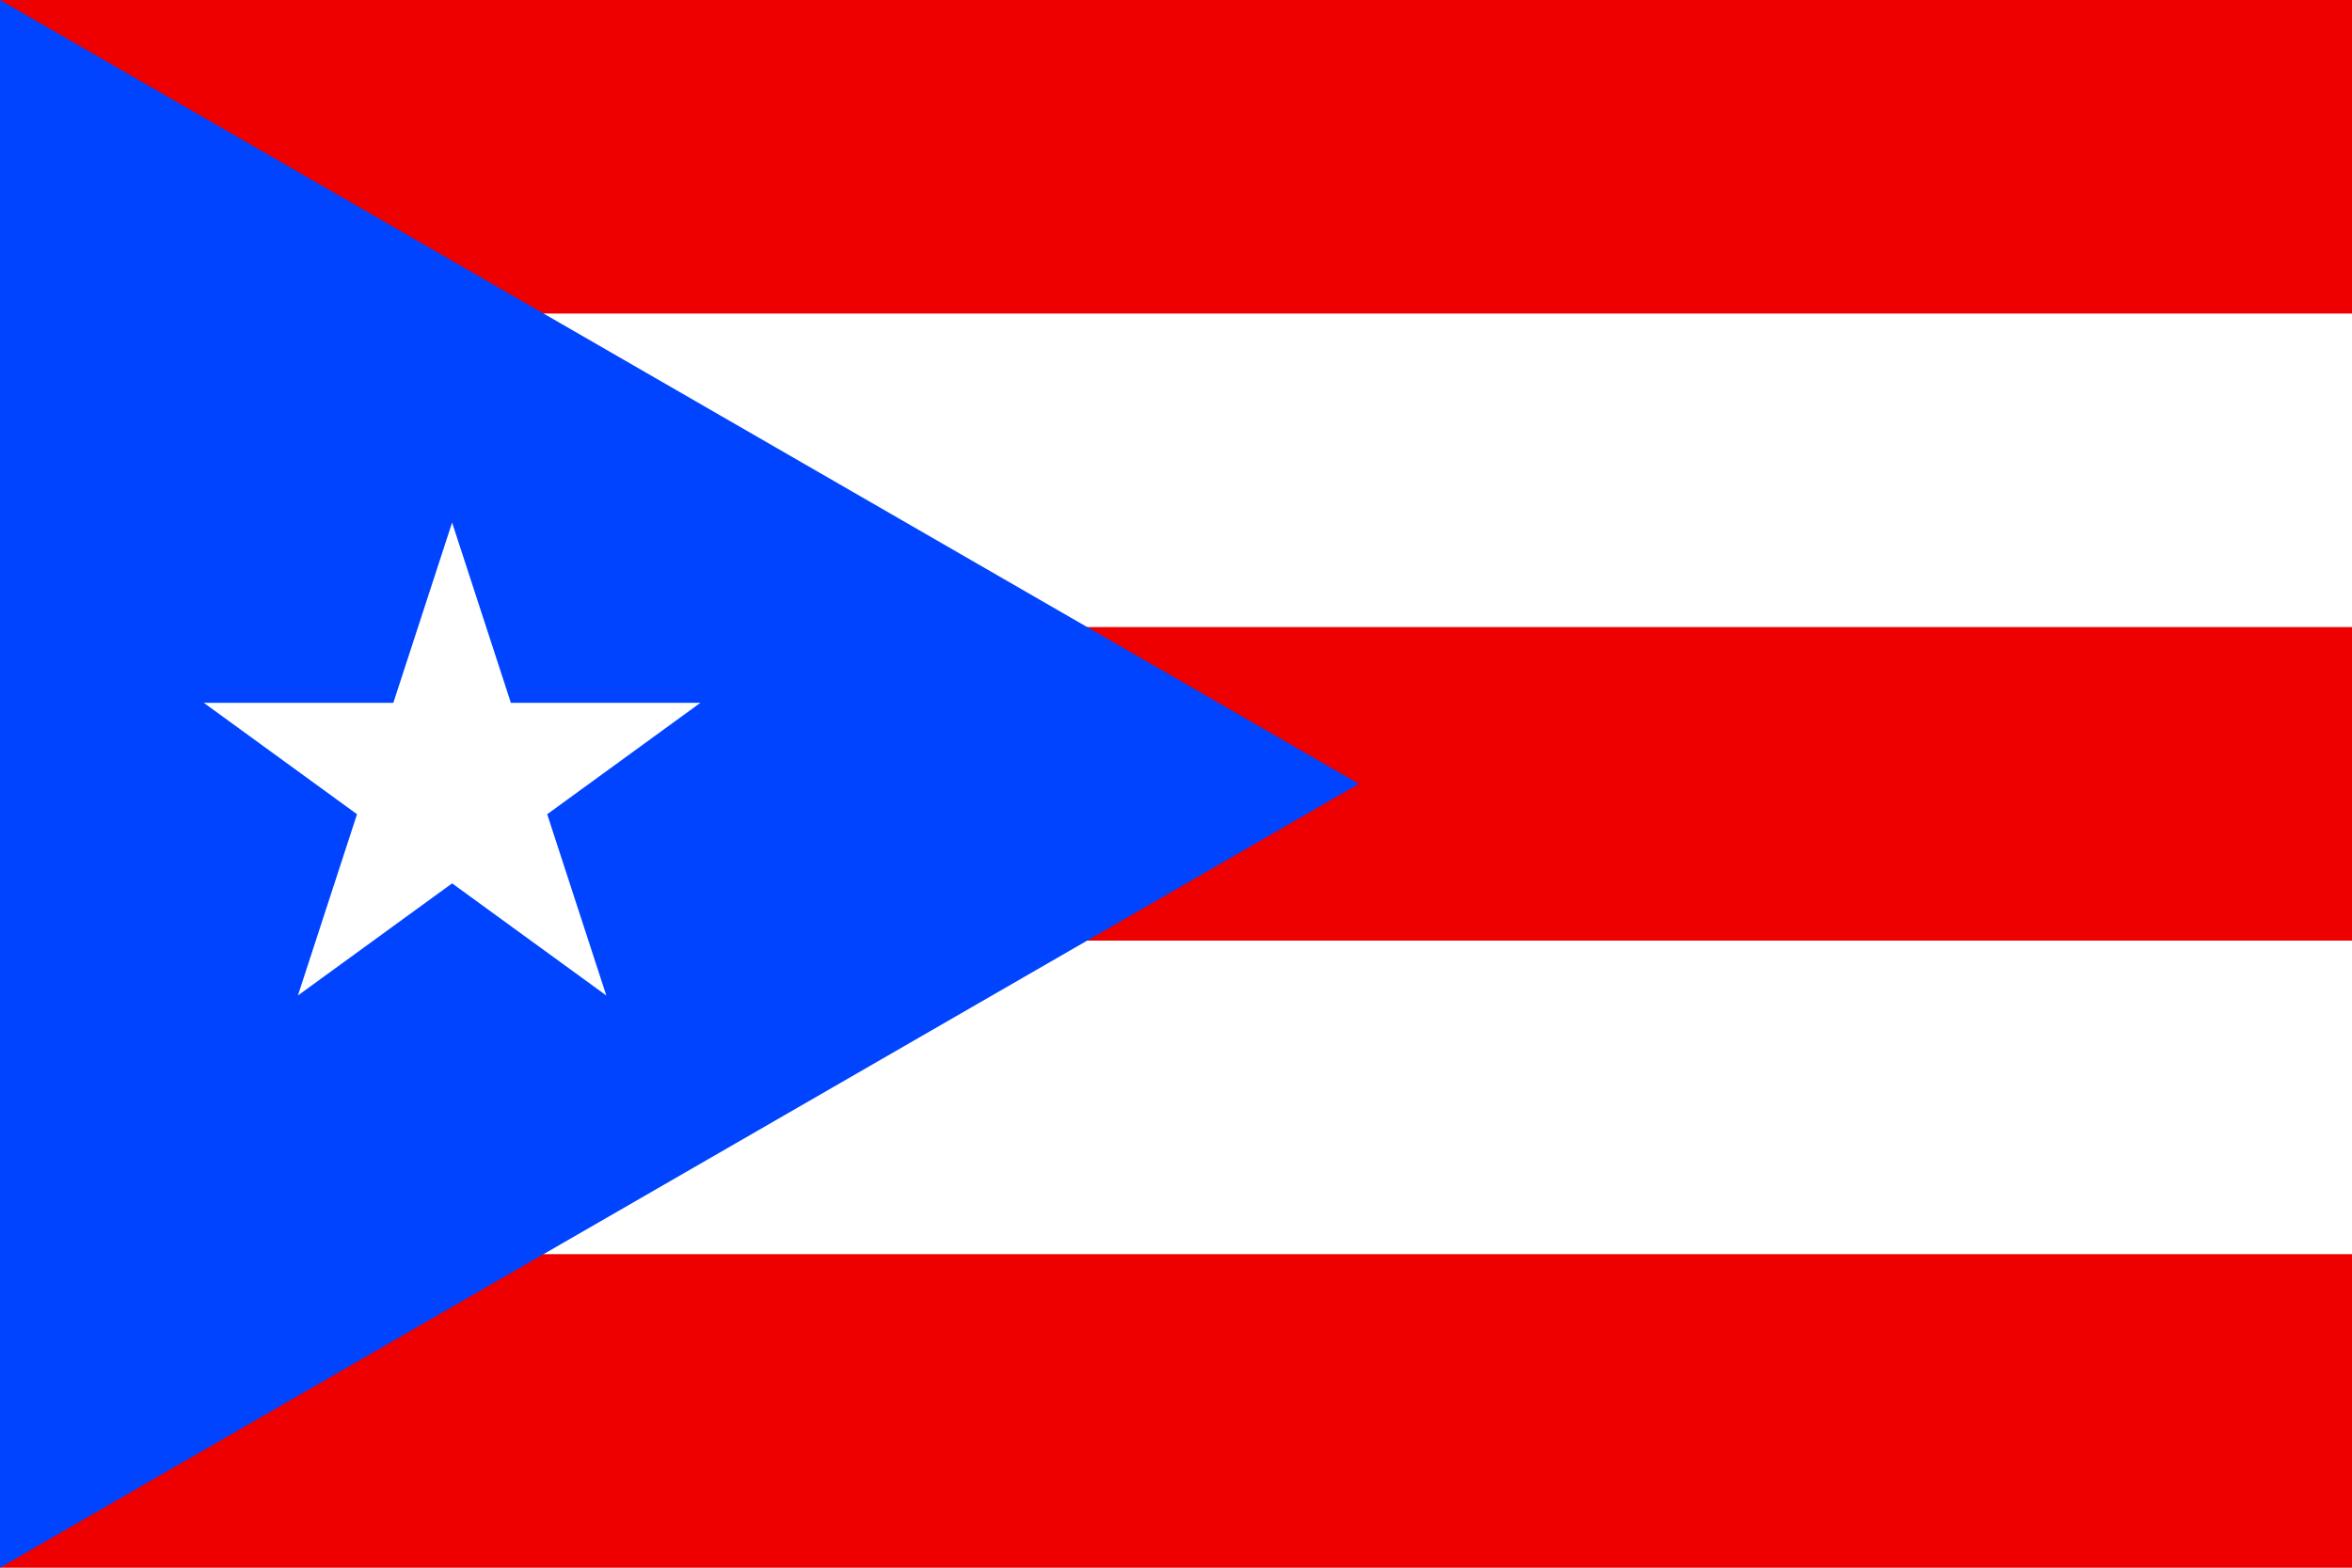 <svg xmlns="http://www.w3.org/2000/svg" width="900" height="600" fill="#fff"><path fill="#e00" d="M0 0h900v600H0"/><path d="M0 120h900v120H0v120h900v120H0"/><path fill="#04f" d="m0 0 520 300L0 600"/><path d="m173 200-59 181 154-112H78l154 112"/></svg>